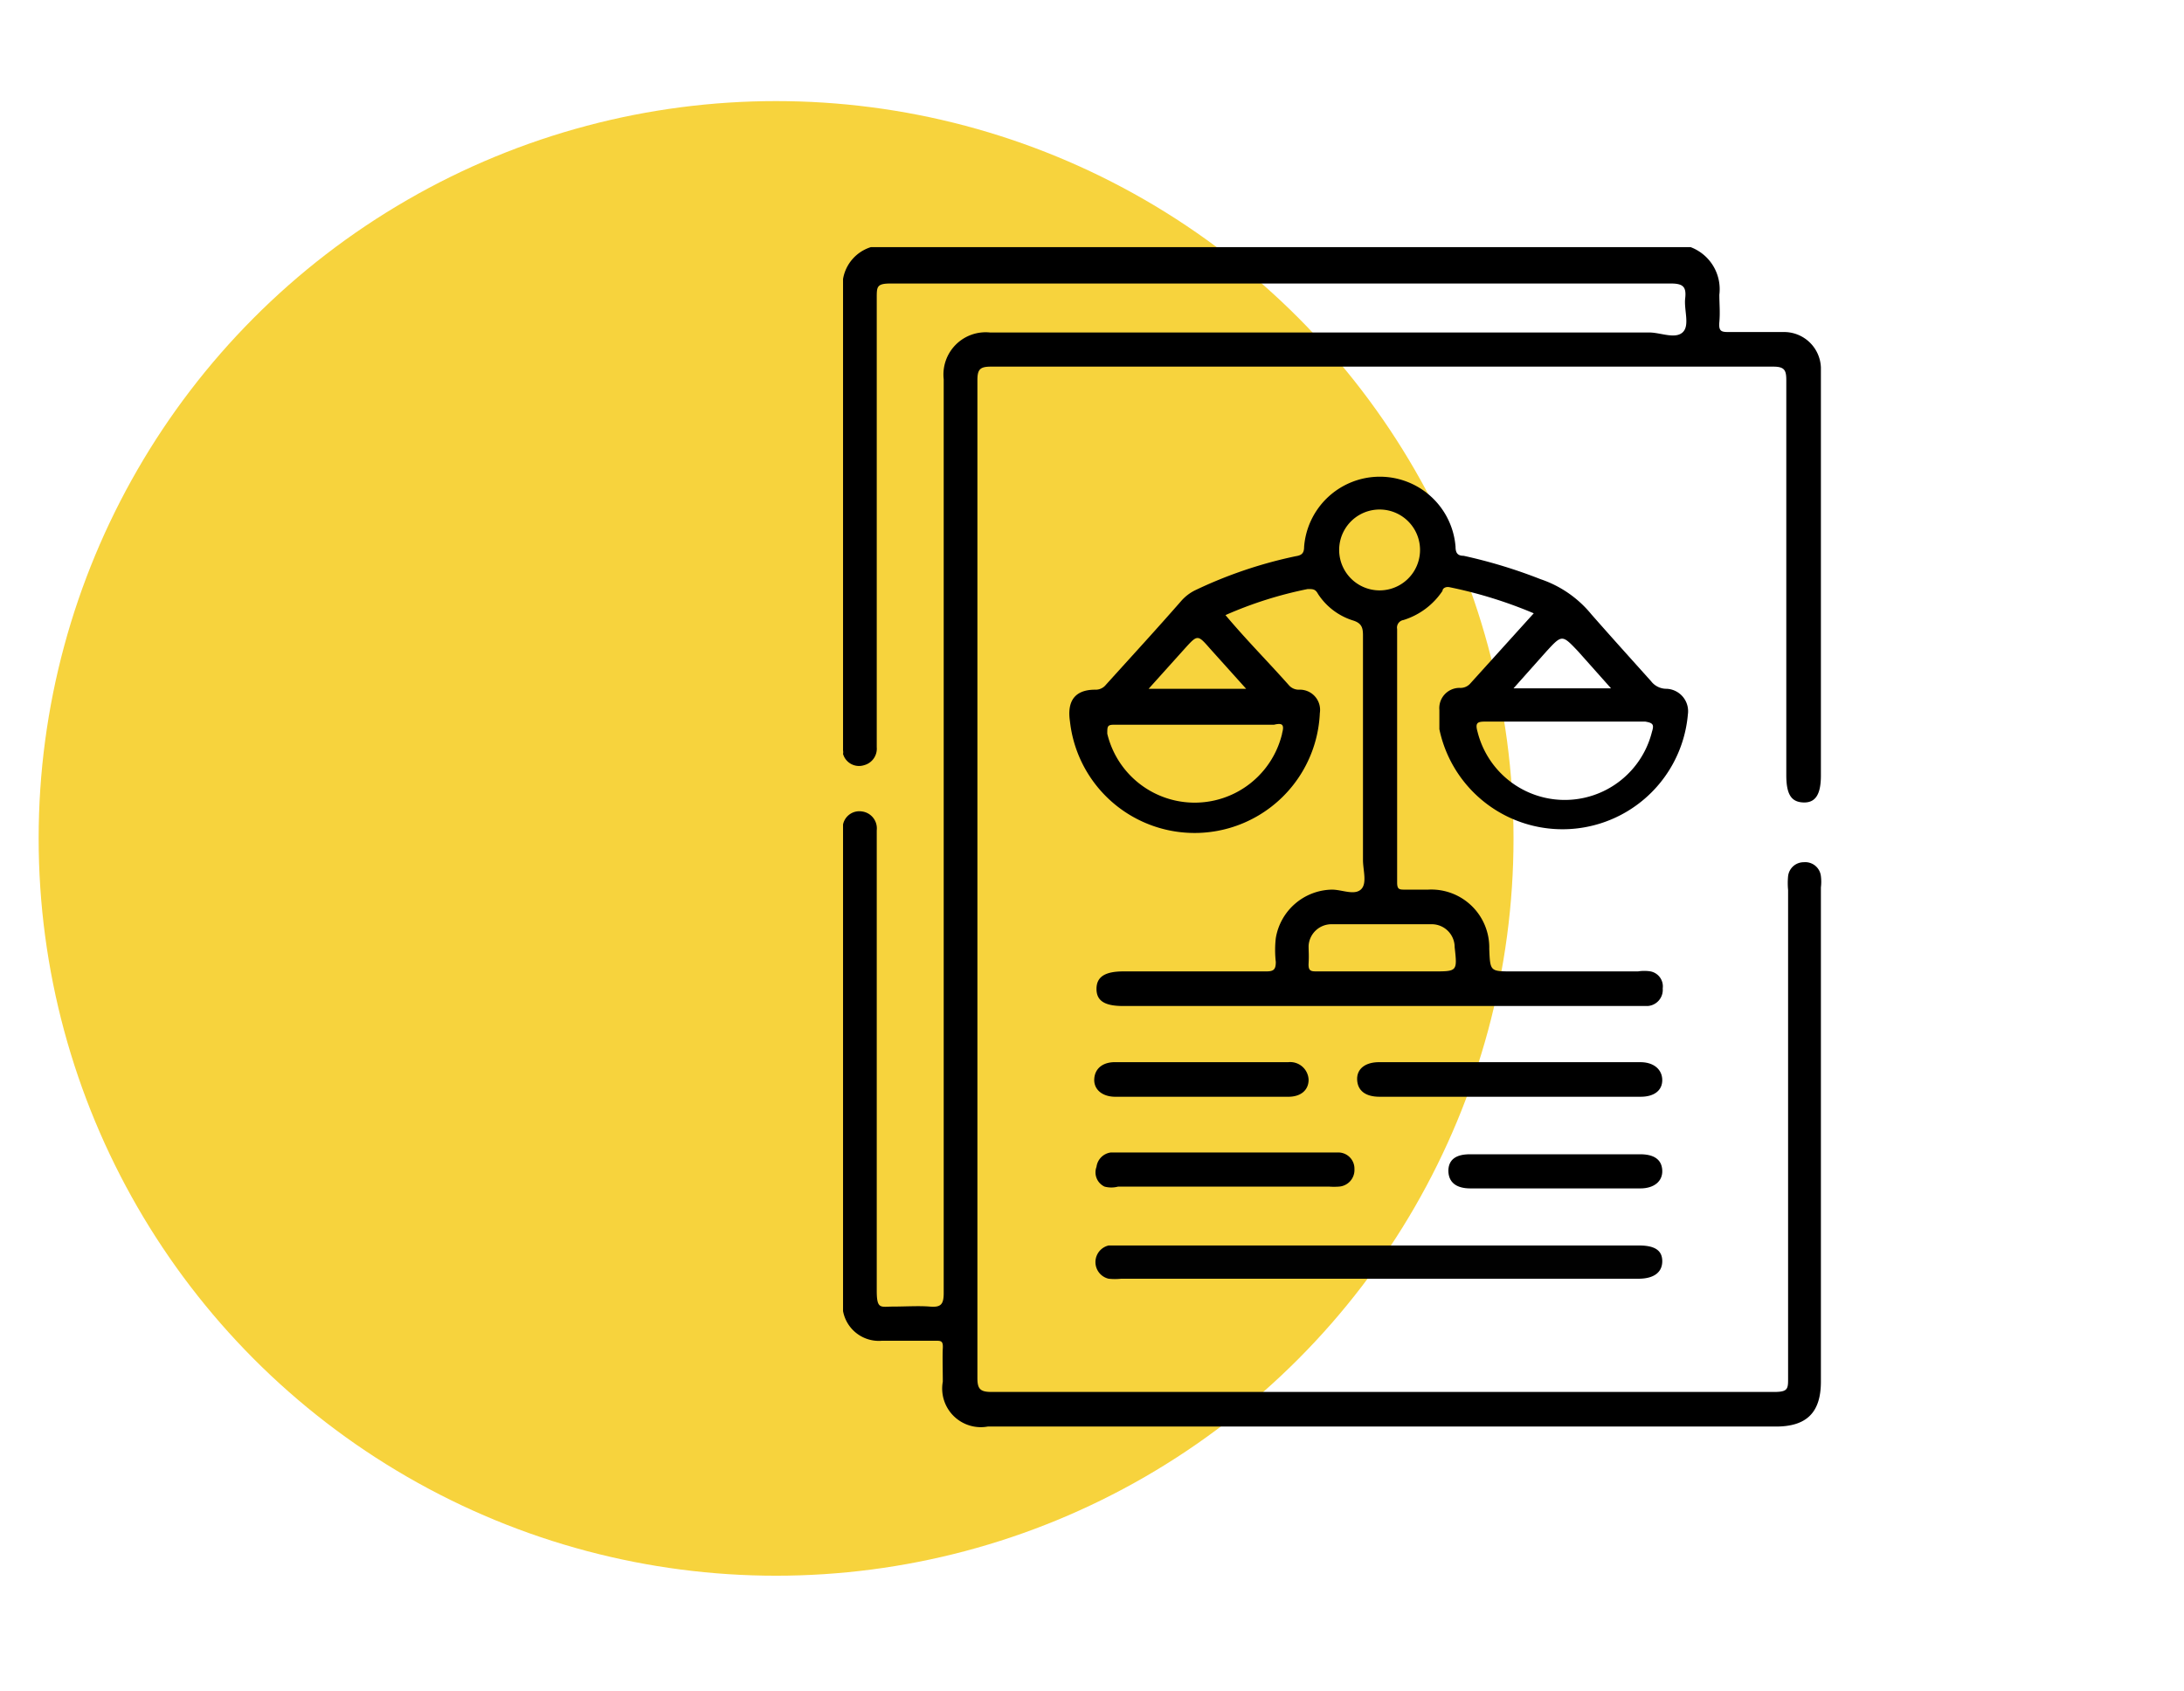 <?xml version="1.0" encoding="UTF-8"?> <svg xmlns="http://www.w3.org/2000/svg" id="Layer_1" data-name="Layer 1" viewBox="0 0 48.6 37.64"><defs><style>.cls-1{fill:#f7d33d;}.cls-2{fill:#010101;}</style></defs><circle class="cls-1" cx="17.27" cy="18.66" r="16.41"></circle><path d="M18.76,6.21c0,.08,0,.17,0,.25V16.7a.22.22,0,0,1,0,.08.37.37,0,0,0,.47.25.38.38,0,0,0,.28-.4v-10c0-.25,0-.32.31-.32H37.18c.27,0,.35.07.32.33s.11.61-.06.76-.49,0-.74,0c-4.89,0-9.78,0-14.67,0A.94.94,0,0,0,21,8.44c0,6.78,0,13.56,0,20.34,0,.26-.07.32-.31.3s-.55,0-.82,0-.36.07-.36-.35V18.48a.38.38,0,0,0-.33-.42.37.37,0,0,0-.42.29c0,.07,0,.14,0,.21V29.18a.81.81,0,0,0,.87.66c.39,0,.78,0,1.18,0,.13,0,.18,0,.17.17s0,.5,0,.74a.86.86,0,0,0,1,1H39.52c.68,0,1-.31,1-1v-11a1,1,0,0,0,0-.25.35.35,0,0,0-.38-.31.35.35,0,0,0-.35.31,1.62,1.62,0,0,0,0,.31q0,5.43,0,10.86c0,.24,0,.31-.31.31H22.06c-.25,0-.31-.07-.31-.31q0-11.1,0-22.21c0-.24.06-.3.3-.3H39.46c.25,0,.29.08.29.3q0,4.4,0,8.79c0,.43.11.6.38.61s.39-.18.39-.6V8.18a.82.82,0,0,0-.84-.79H38.49c-.17,0-.25,0-.23-.22s0-.41,0-.61a1,1,0,0,0-.64-1.06H19.38A.9.9,0,0,0,18.76,6.21Z"></path><path d="M37.09,15.33a.43.43,0,0,1-.35-.17c-.44-.49-.9-1-1.33-1.49a2.48,2.48,0,0,0-1.13-.78,11.25,11.25,0,0,0-1.71-.52c-.13,0-.18-.06-.18-.2a1.69,1.69,0,0,0-3.37,0c0,.15-.06.19-.19.21a9.87,9.87,0,0,0-2.24.76,1,1,0,0,0-.3.23c-.55.63-1.12,1.25-1.68,1.87a.29.29,0,0,1-.24.11c-.45,0-.63.25-.56.71a2.79,2.79,0,0,0,5.56-.19.45.45,0,0,0-.46-.52.29.29,0,0,1-.22-.09c-.47-.53-.94-1-1.42-1.57a8.83,8.83,0,0,1,1.83-.58c.12,0,.17,0,.23.11a1.44,1.44,0,0,0,.78.59c.19.06.22.16.22.33,0,1.65,0,3.31,0,5,0,.23.1.53-.05.66s-.42,0-.64,0a1.29,1.29,0,0,0-1.25,1.08,2.33,2.33,0,0,0,0,.53c0,.17-.05.21-.21.21H25c-.41,0-.6.12-.6.39s.19.38.59.38H36.67A.36.36,0,0,0,37,22a.34.34,0,0,0-.27-.38.89.89,0,0,0-.28,0H33.65c-.49,0-.49,0-.51-.5a1.29,1.29,0,0,0-1.36-1.32h-.51c-.13,0-.18,0-.18-.16V14a.17.17,0,0,1,.14-.2,1.62,1.62,0,0,0,.87-.65c0-.06.08-.1.16-.08a9.85,9.85,0,0,1,1.87.58l-1.41,1.56a.29.29,0,0,1-.24.1.45.45,0,0,0-.45.49c0,.15,0,.29,0,.43a2.8,2.8,0,0,0,5.53-.33A.5.5,0,0,0,37.09,15.33Zm-8.56,1a2,2,0,0,1-3.89,0c0-.16,0-.2.15-.2h3.56C28.52,16.09,28.59,16.11,28.53,16.32Zm-.8-1H25.56l.8-.89c.29-.32.29-.32.57,0Zm4.13,5.24a.51.51,0,0,1,.51.51c.06.54.06.54-.47.54H29.31c-.13,0-.2,0-.19-.18s0-.26,0-.39a.51.51,0,0,1,.51-.48ZM30.7,13.14a.9.9,0,1,1,0-1.8.9.9,0,1,1,0,1.8Zm3.71,1.36c.35-.38.35-.38.71,0l.73.82H33.68Zm2.35,1.79a2,2,0,0,1-3.88,0c-.06-.21,0-.23.18-.23h3.55C36.79,16.09,36.81,16.13,36.76,16.29Z"></path><path class="cls-2" d="M36.47,27.72H24.67a.38.38,0,0,0,0,.74,1.32,1.32,0,0,0,.28,0H36.46c.34,0,.53-.14.53-.39S36.81,27.72,36.47,27.72Z"></path><path d="M36.5,23.64H30.69c-.31,0-.5.15-.49.39s.18.38.5.38h5.81c.3,0,.48-.14.48-.37S36.81,23.64,36.5,23.64Z"></path><path d="M24.58,26.41a.59.59,0,0,0,.3,0h4.7a1.47,1.47,0,0,0,.21,0,.37.37,0,0,0,.35-.39.36.36,0,0,0-.37-.37c-1.68,0-3.36,0-5,0h-.05a.37.37,0,0,0-.32.32A.35.35,0,0,0,24.58,26.41Z"></path><path d="M24.82,24.41h3.85c.28,0,.45-.15.45-.38a.41.41,0,0,0-.45-.39H24.81c-.28,0-.45.15-.46.38S24.53,24.41,24.82,24.41Z"></path><path d="M36.5,25.69H32.71q-.47,0-.48.36c0,.26.17.4.49.4.63,0,1.26,0,1.89,0s1.26,0,1.89,0c.31,0,.5-.16.49-.4S36.81,25.69,36.5,25.69Z"></path></svg> 